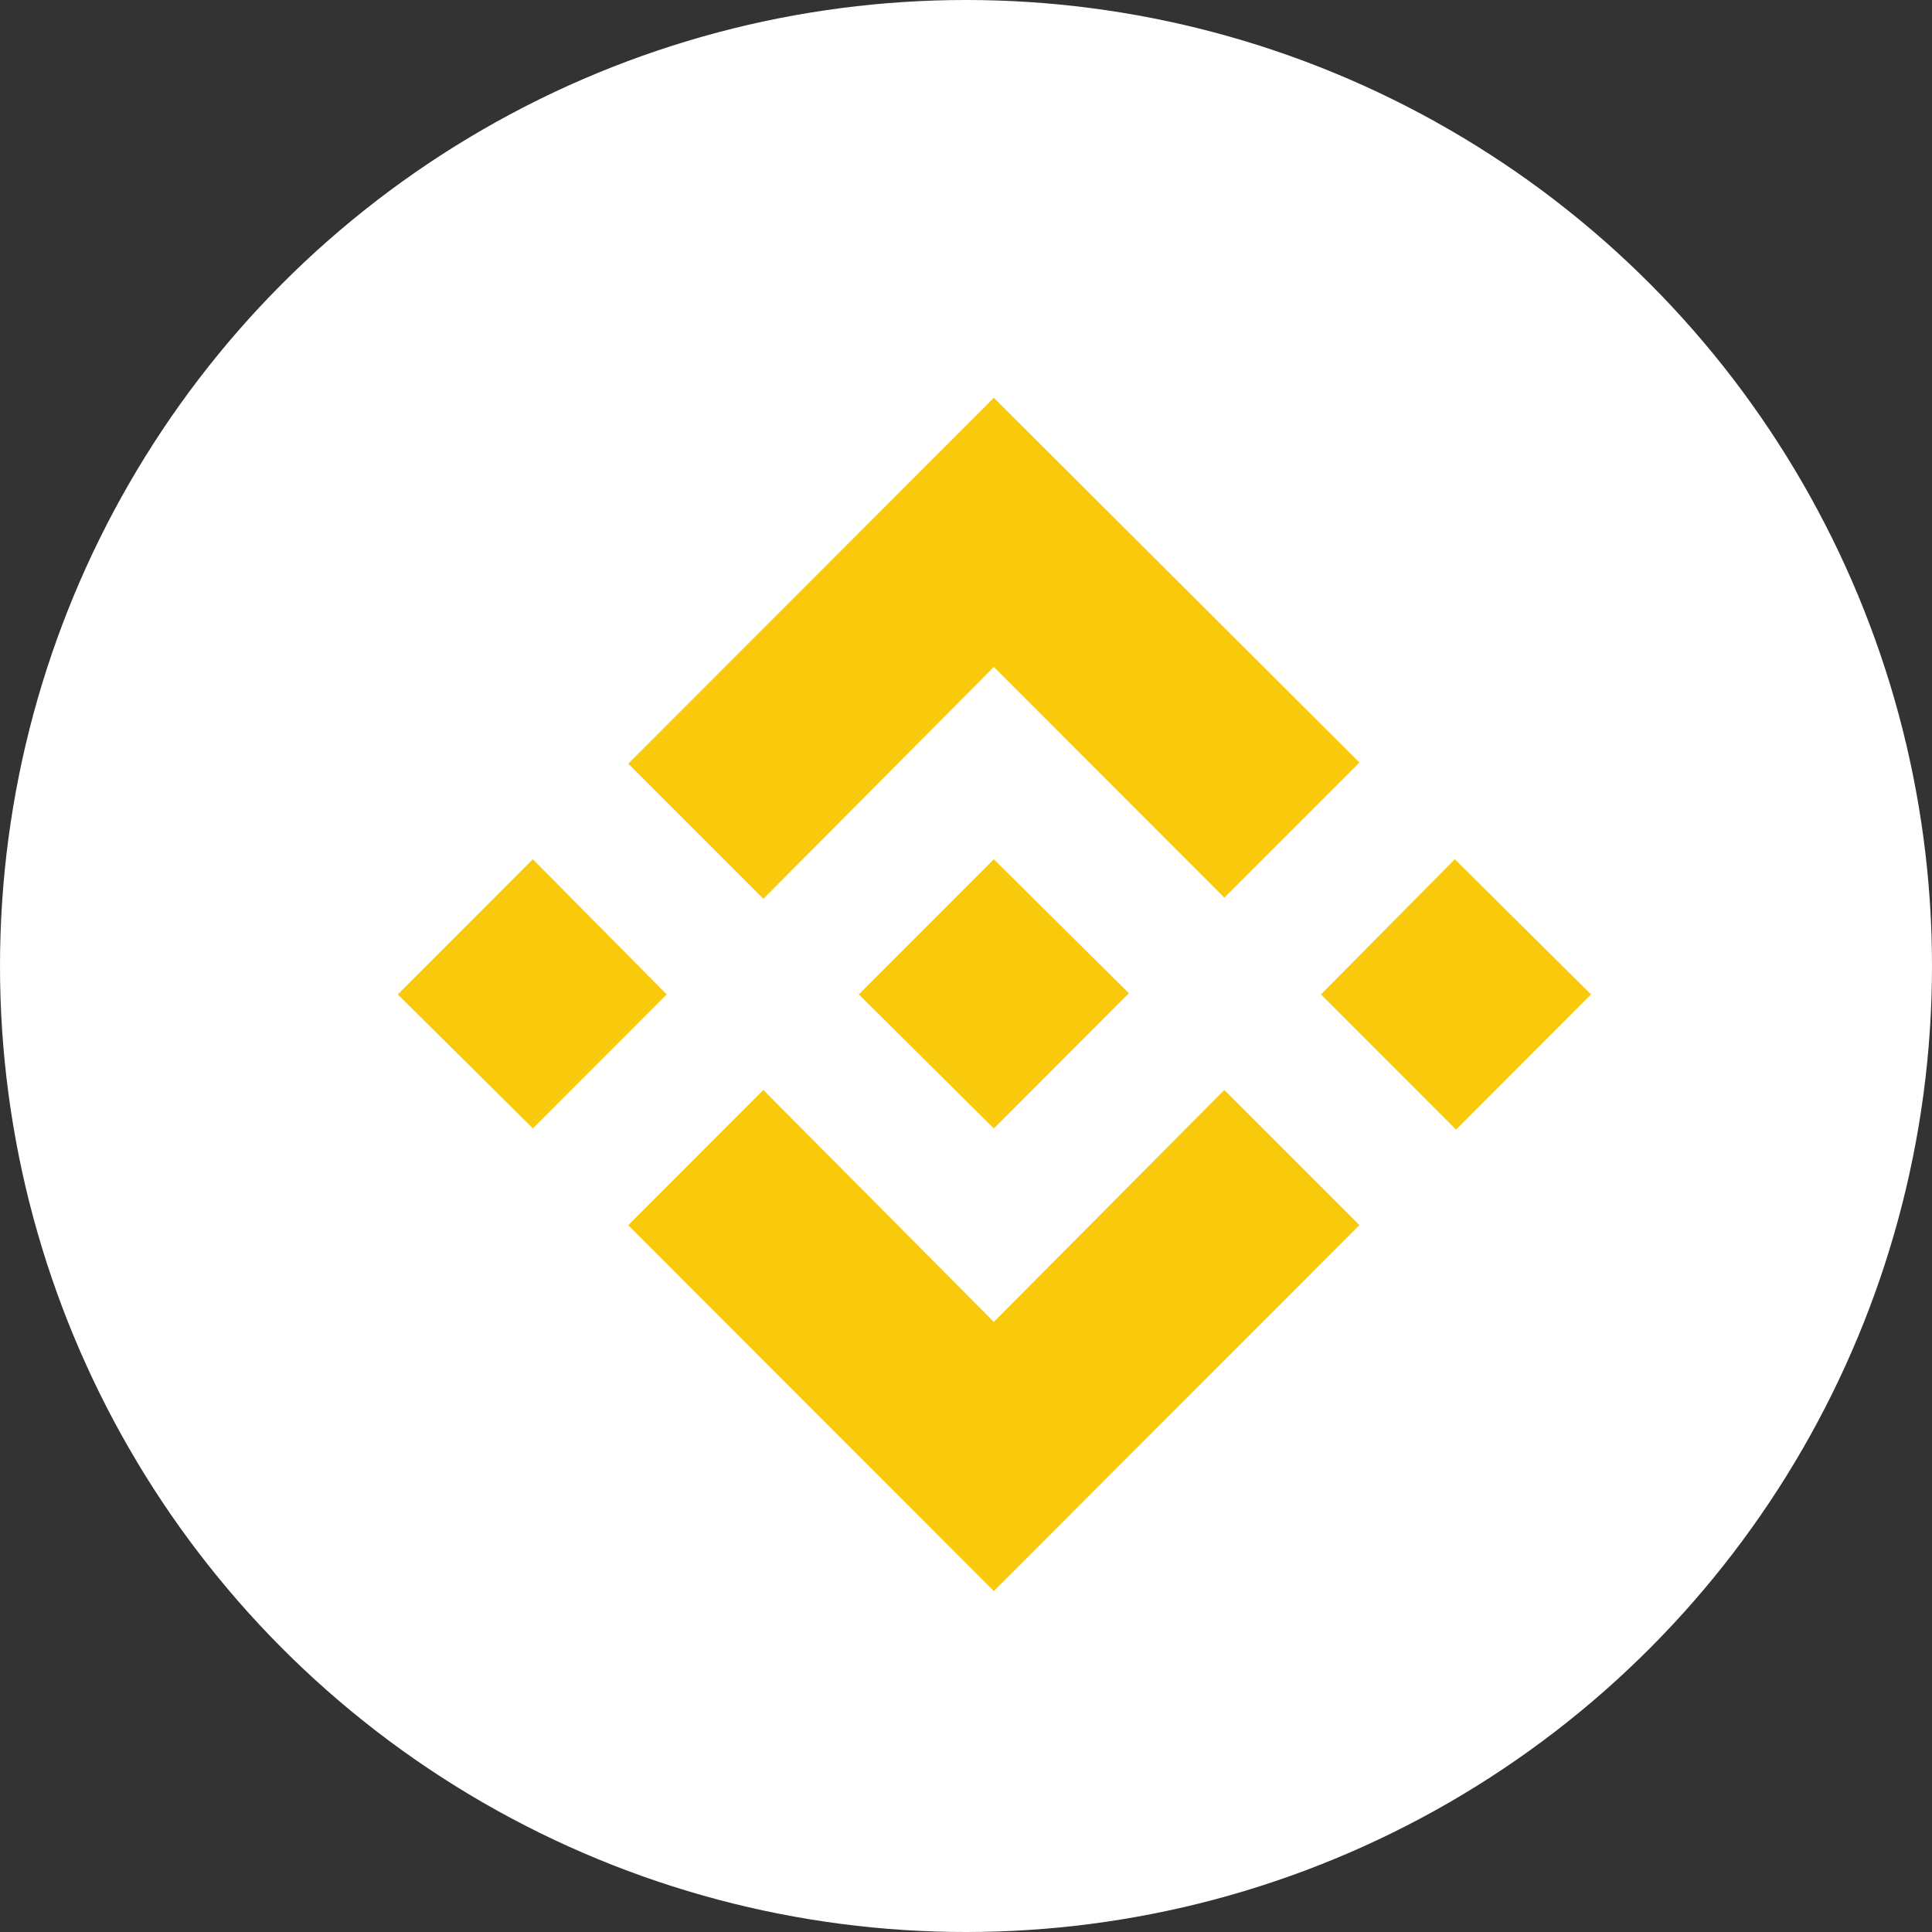<svg width="34" height="34" viewBox="0 0 34 34" fill="none" xmlns="http://www.w3.org/2000/svg">
<rect x="0" y="0" width="34" height="34" fill="#333333" stroke="none"/>
<circle cx="17" cy="17" r="17" fill="white"/>
<path fill-rule="evenodd" clip-rule="evenodd" d="M9.378 19.858L11.733 17.5L9.377 15.121L7 17.5L9.378 19.858ZM21.546 15.797L17.49 11.737L13.434 15.818L11.056 13.44L17.49 7L23.924 13.419L21.546 15.797ZM23.247 17.5L25.603 15.121L28 17.5L25.624 19.879L23.247 17.5ZM13.434 19.182L17.49 23.263L21.546 19.182L23.924 21.56L17.49 28L11.056 21.561L13.434 19.182ZM19.867 17.479L17.49 19.859L15.113 17.5L17.49 15.122L19.867 17.479Z" fill="#F9CA0B"/>
</svg>
